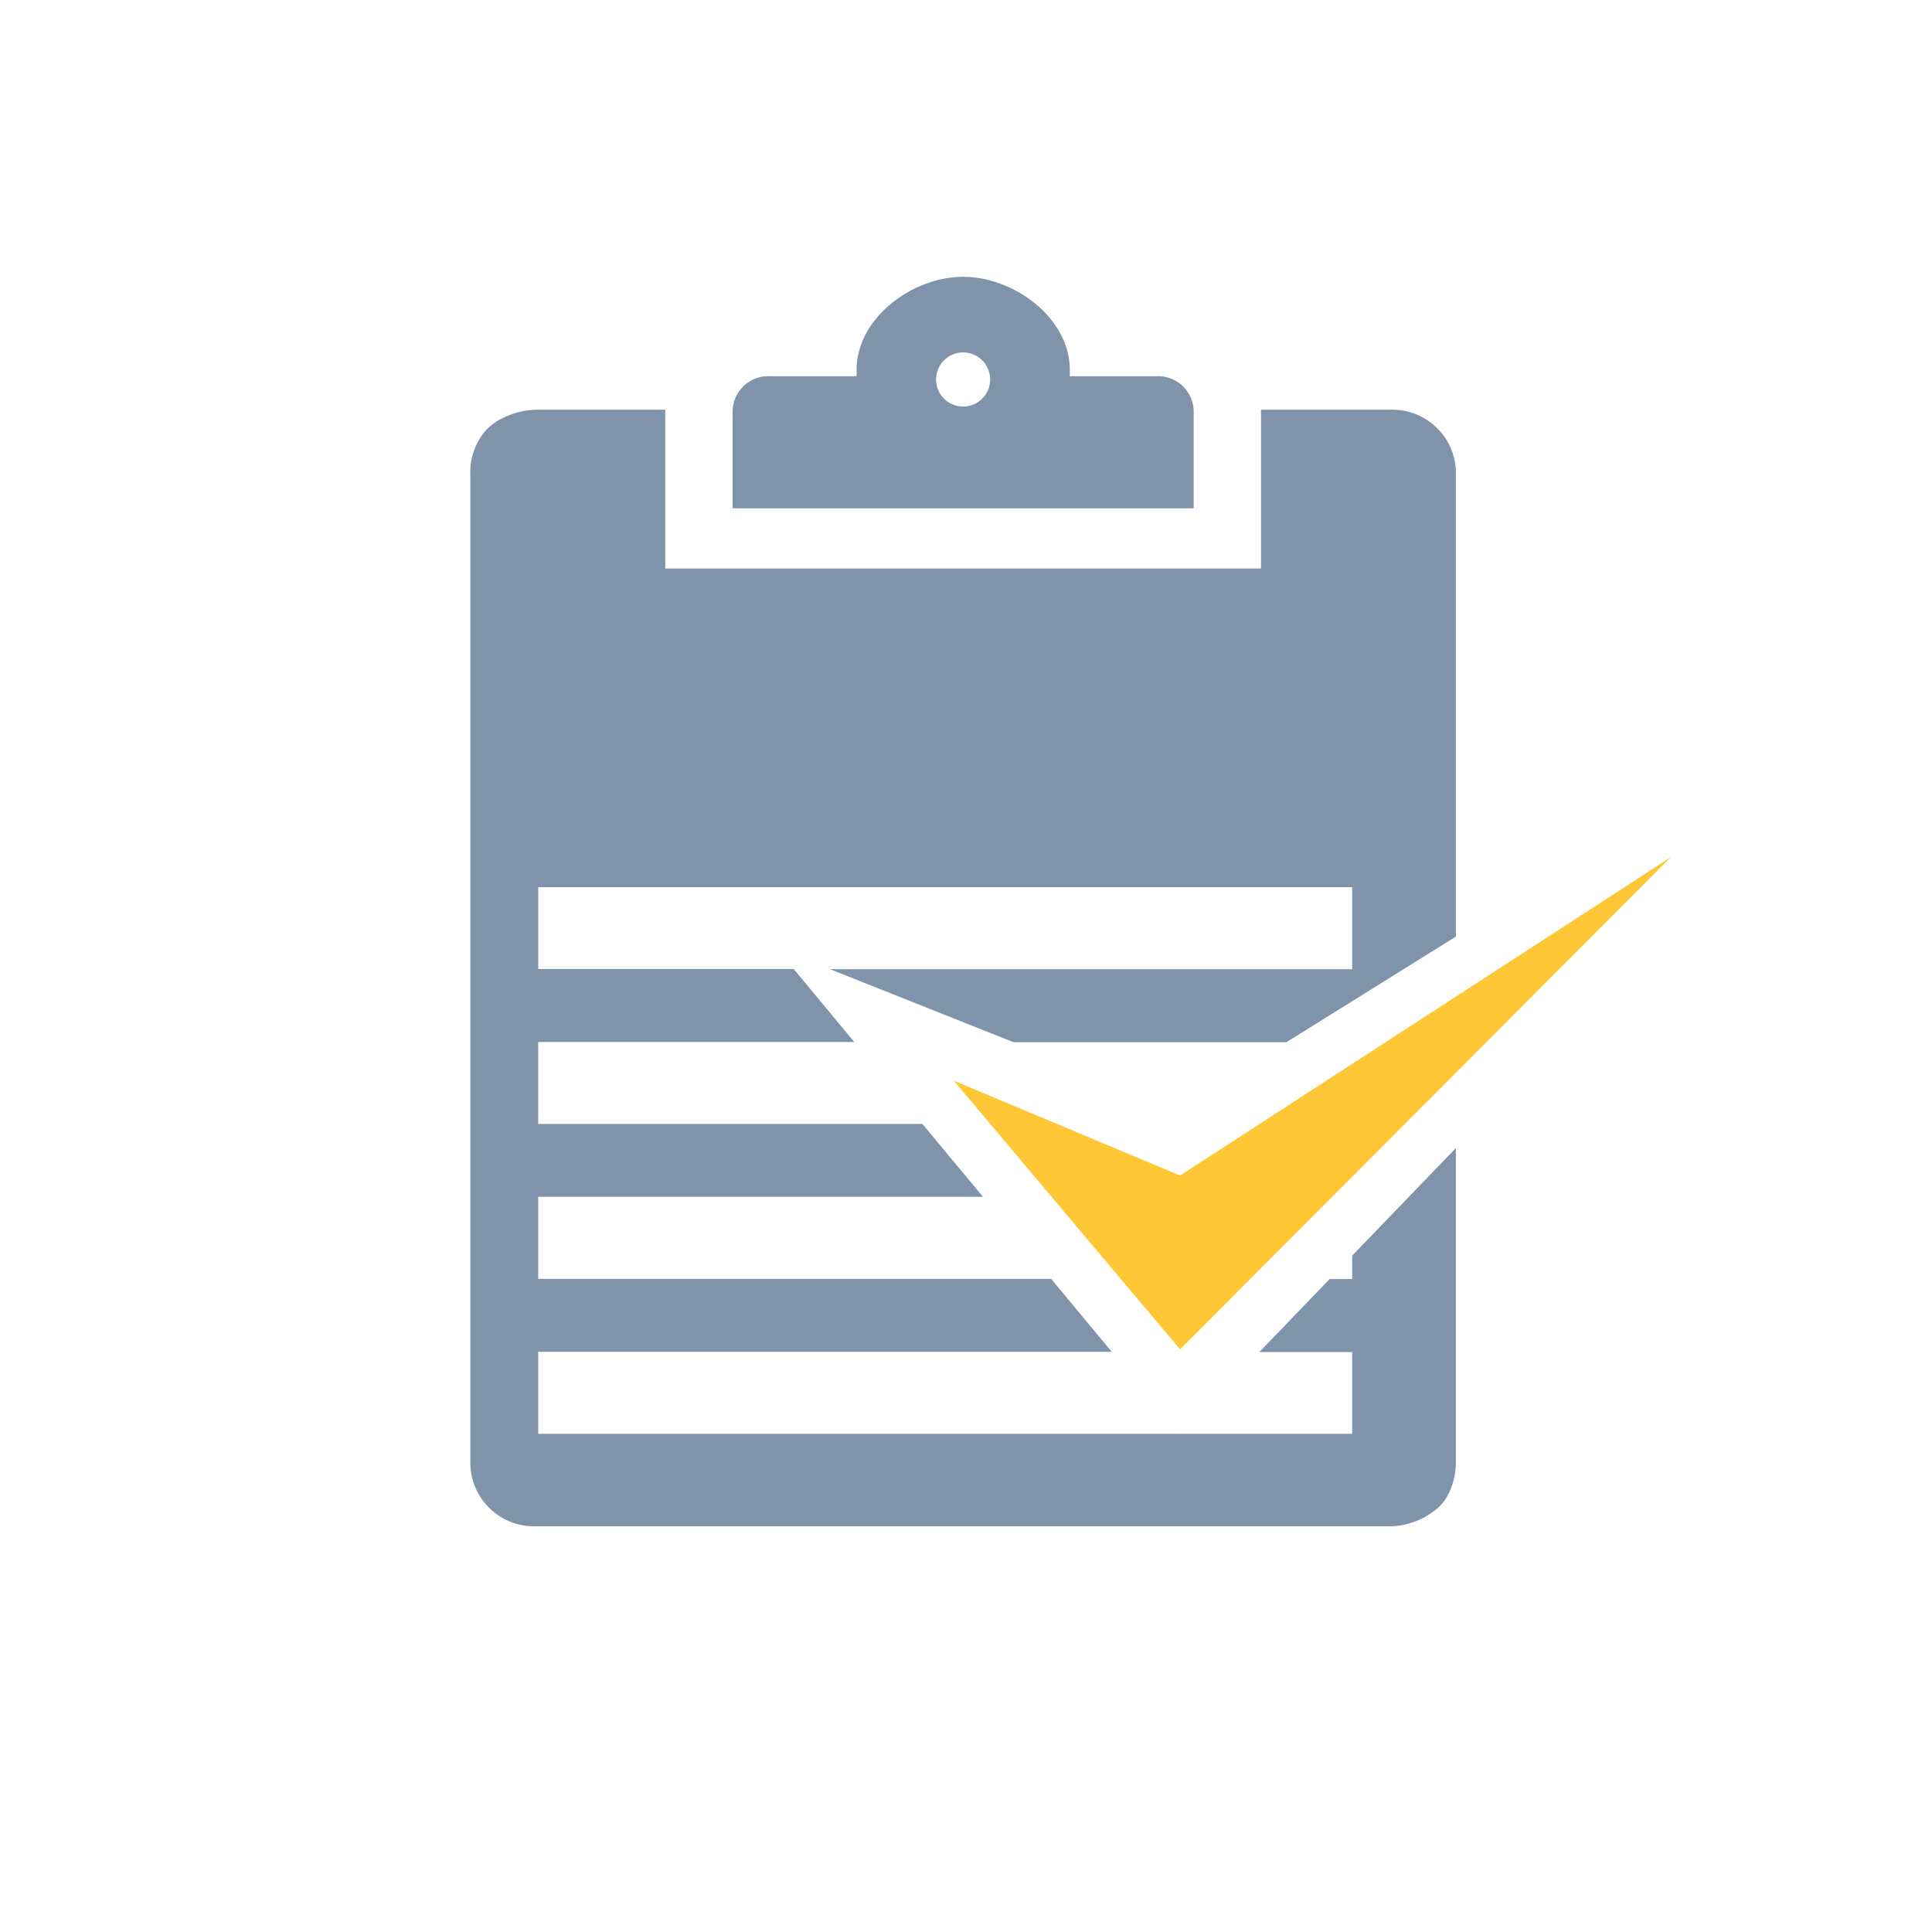 <?xml version="1.0"?>
<svg xmlns="http://www.w3.org/2000/svg" xmlns:xlink="http://www.w3.org/1999/xlink" width="90" height="90" viewBox="0 0 90 90"><defs><clipPath id="clip-path"><path id="Trazado_10715" data-name="Trazado 10715" d="M0,27.638H90v-90H0Z" transform="translate(0 62.362)" fill="none"/></clipPath></defs><g id="Grupo_149" data-name="Grupo 149" transform="translate(0 62.362)"><g id="Grupo_147" data-name="Grupo 147" transform="translate(0 -62.362)" clip-path="url(#clip-path)"><g id="Grupo_145" data-name="Grupo 145" transform="translate(0 0)"><path id="Trazado_10713" data-name="Trazado 10713" d="M13.819,0a45,45,0,1,0,45,45,45,45,0,0,0-45-45" transform="translate(31.181)" fill="none"/></g><g id="Grupo_146" data-name="Grupo 146" transform="translate(21.911 12.9)"><path id="Trazado_10714" data-name="Trazado 10714" d="M14.1,9.437V-12.08a2.965,2.965,0,0,0-3.028-3.028H5.021v7.4H-22.733v-7.4h-6.05a3.791,3.791,0,0,0-1.674.47,2.63,2.63,0,0,0-.651.514c-.019.02-.033.045-.051.065a2.926,2.926,0,0,0-.652,1.979h0V33.879a2.965,2.965,0,0,0,3.028,3.028H11.07a3.469,3.469,0,0,0,2.315-.973s.007-.007.01-.012a2.545,2.545,0,0,0,.492-.826,3.4,3.4,0,0,0,.211-1.218h0V19.288L9.268,24.3v1.09H8.217l-3.273,3.4H9.268V32.6H1.261l-.01.01-.009-.01H-28.65v-3.82H-1.933l-2.823-3.4H-28.65v-3.82h20.72l-2.821-3.394h-17.9v-3.82h14.723l-2.821-3.4h-11.9V7.136H9.268v3.82H-15.054l8.542,3.4H6.205ZM-19.594-10.514v-4.455a1.662,1.662,0,0,1,1.7-1.7h4.076v-.254h0c0-.016,0-.03,0-.046,0-2.391,2.575-4.328,4.965-4.328s4.966,1.937,4.966,4.328c0,.016,0,.03,0,.046h0v.254H.184a1.661,1.661,0,0,1,1.7,1.7v4.455Zm10.737-7.261a1.259,1.259,0,0,0-1.258,1.26,1.259,1.259,0,0,0,1.258,1.26,1.26,1.26,0,0,0,1.26-1.26,1.26,1.26,0,0,0-1.26-1.26" transform="translate(31.811 21.293)" fill="#7f93ab"/></g></g><g id="Grupo_148" data-name="Grupo 148" transform="translate(44.429 -22.437)"><path id="Trazado_10716" data-name="Trazado 10716" d="M0,3.2,10.544,15.72,33.41-7.215,10.544,7.621Z" transform="translate(0 7.215)" fill="#ffc736"/></g></g></svg>
